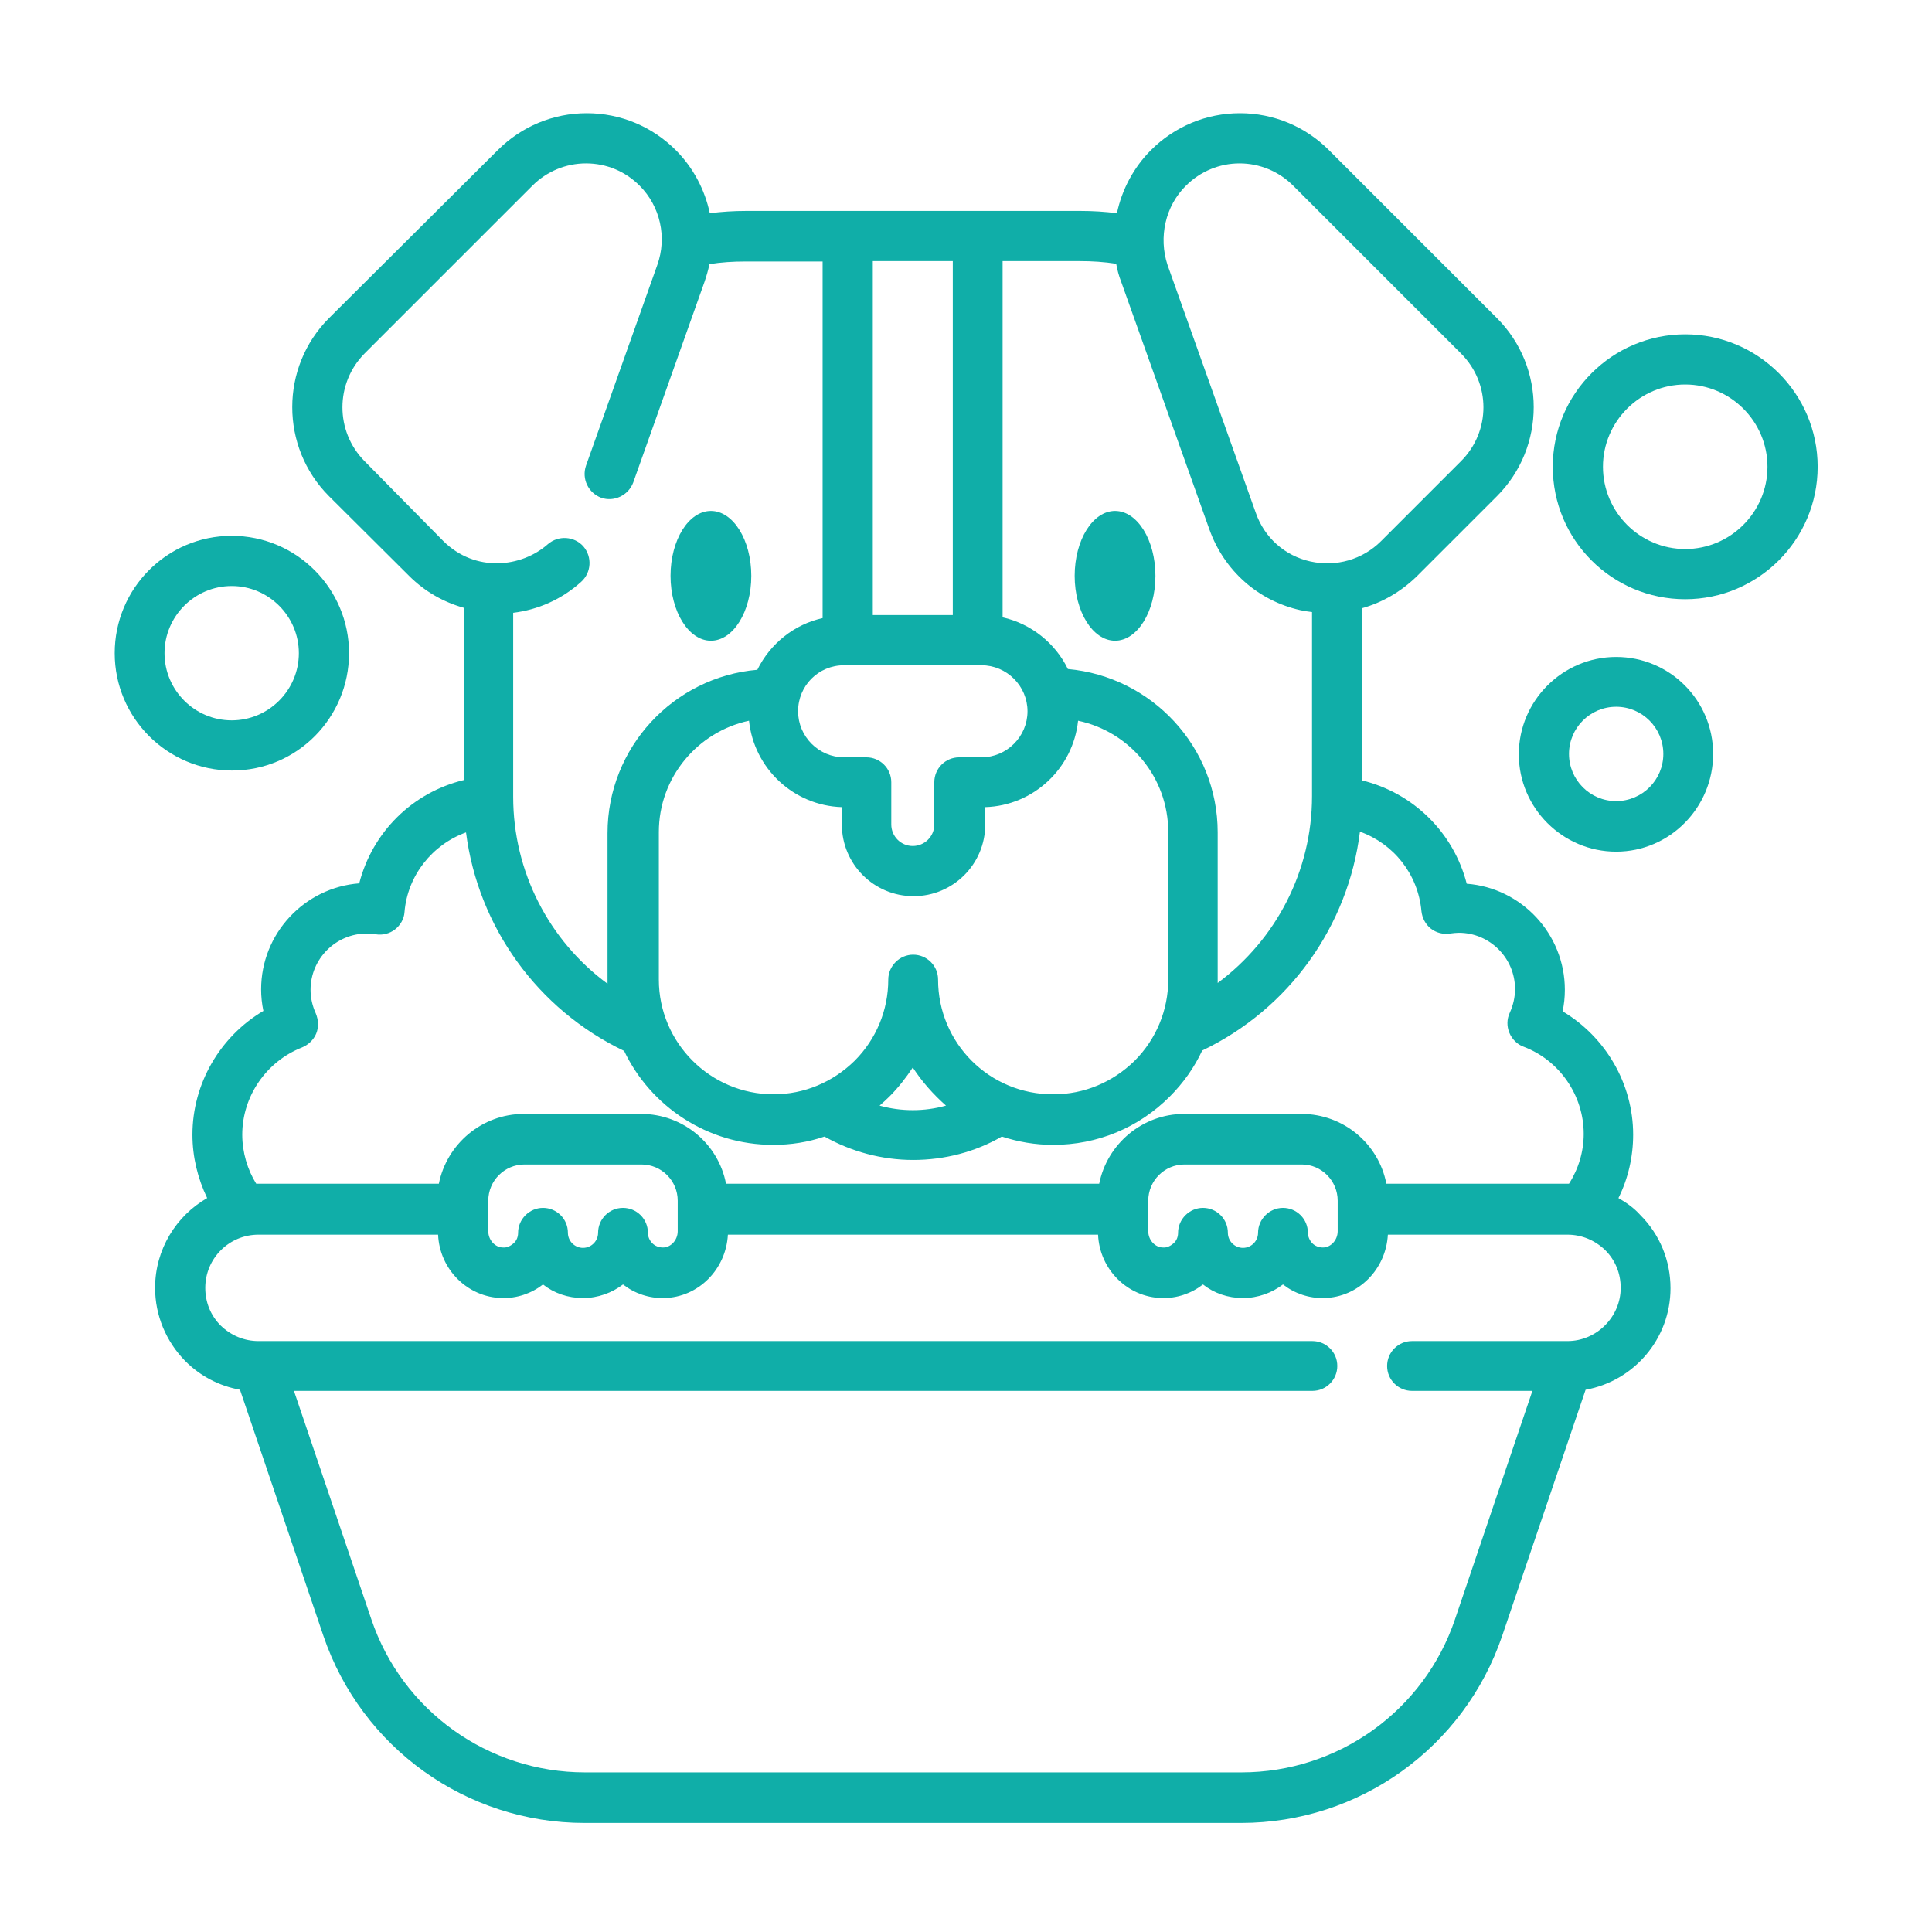 <?xml version="1.0" encoding="utf-8"?>
<!-- Generator: Adobe Illustrator 25.1.0, SVG Export Plug-In . SVG Version: 6.00 Build 0)  -->
<svg version="1.1" id="Capa_1" xmlns="http://www.w3.org/2000/svg" xmlns:xlink="http://www.w3.org/1999/xlink" x="0px" y="0px"
	 viewBox="0 0 512 512" style="enable-background:new 0 0 512 512;" xml:space="preserve">
<style type="text/css">
	.st0{fill:#10AEA8;}
</style>
<g>
	<path class="st0" d="M188.4,169.8c5.9,0,10.7-7.7,10.7-17.2c0-9.5-4.8-17.2-10.7-17.2s-10.7,7.7-10.7,17.2S182.5,169.8,188.4,169.8
		z"/>
	<path class="st0" d="M295.5,169.8c5.9,0,10.7-7.7,10.7-17.2c0-9.5-4.8-17.2-10.7-17.2s-10.7,7.7-10.7,17.2S289.6,169.8,295.5,169.8
		z"/>
	<path class="st0" d="M428.9,317.5c2.6-5.2,3.9-11,3.9-16.8c0-13.5-7.3-25.9-18.7-32.7c0.4-1.8,0.6-3.7,0.6-5.7
		c0-14.8-11.5-27-26-28.1c-3.5-13.6-14.2-24.1-27.8-27.4v-45.6c5.4-1.5,10.4-4.4,14.6-8.5l21.2-21.2c13-13,13-34.2,0-47.2
		l-44.5-44.5c-6.3-6.3-14.7-9.8-23.6-9.8s-17.3,3.5-23.6,9.8c-4.6,4.6-7.7,10.5-9,16.7c-3.2-0.4-6.4-0.6-9.6-0.6h-88.7
		c-3.2,0-6.4,0.2-9.6,0.6c-1.3-6.2-4.4-12.1-9-16.7c-6.3-6.3-14.7-9.8-23.6-9.8c-8.9,0-17.3,3.5-23.6,9.8L87.2,84.3
		c-13,13-13,34.2,0,47.2l21.2,21.1c4.2,4.2,9.2,7,14.6,8.5v45.6c-13.7,3.3-24.3,13.8-27.8,27.4c-14.5,1.1-26,13.3-26,28.1
		c0,1.9,0.2,3.8,0.6,5.7C58.3,274.7,51,287.2,51,300.7c0,5.9,1.4,11.6,3.9,16.8c-8.2,4.7-13.8,13.6-13.8,23.8c0,7.3,2.9,14.2,8,19.4
		c4,4,9,6.6,14.5,7.6l22.1,65.2c10.1,29.7,37.9,49.6,69.2,49.6h174c31.3,0,59.1-19.9,69.2-49.6l22.1-65.2
		c12.8-2.3,22.5-13.5,22.5-26.9c0-7.3-2.8-14.2-8-19.4C433,320.1,431,318.7,428.9,317.5L428.9,317.5z M314.3,49.2
		c3.8-3.8,8.9-5.9,14.2-5.9s10.4,2.1,14.2,5.9l44.5,44.5c7.9,7.9,7.9,20.6,0,28.5l-21.2,21.2c-4.9,4.9-11.9,6.9-18.7,5.4
		c-6.8-1.5-12.2-6.3-14.5-12.9l-23.4-65.7C307,62.9,308.8,54.6,314.3,49.2z M295.8,69.9c0.3,1.6,0.7,3.2,1.3,4.7l23.4,65.7
		c3.9,10.9,12.9,18.9,24.1,21.4c1,0.2,2.1,0.4,3.1,0.5V211c0,19.8-9.5,38-25,49.5c0-0.3,0-0.5,0-0.8v-39.1
		c0-22.7-17.5-41.3-39.7-43.3c-3.3-6.8-9.7-12-17.3-13.7V69.2h20.5C289.4,69.2,292.6,69.4,295.8,69.9z M248.6,259.6
		c0-3.7-3-6.6-6.6-6.6s-6.6,3-6.6,6.6c0,8.1-3.2,15.8-8.9,21.5c-5.8,5.7-13.4,8.9-21.5,8.9c-16.8,0-30.4-13.7-30.4-30.4v-39.1
		c0-14.5,10.3-26.6,23.9-29.5c1.3,12.6,11.8,22.5,24.6,22.9v4.6c0,10.5,8.5,19,19,19c10.5,0,19-8.5,19-19v-4.6
		c12.8-0.4,23.3-10.3,24.6-22.9c13.7,2.9,23.9,15,23.9,29.5v39.1c0,8.1-3.2,15.8-8.9,21.5c-5.8,5.7-13.4,8.9-21.5,8.9
		C262.2,290.1,248.6,276.4,248.6,259.6z M250.7,293c-2.9,0.8-5.8,1.2-8.8,1.2c-3,0-5.9-0.4-8.8-1.2c0.9-0.8,1.8-1.6,2.6-2.4
		c2.4-2.4,4.4-5,6.2-7.7C244.3,286.6,247.3,290,250.7,293z M223.7,176.3h1h34.4h1c6.7,0,12.2,5.5,12.2,12.2
		c0,6.7-5.5,12.2-12.2,12.2h-5.9c-3.7,0-6.6,3-6.6,6.6v11.2c0,3.2-2.6,5.7-5.7,5.7c-3.2,0-5.7-2.6-5.7-5.7v-11.2
		c0-3.7-3-6.6-6.6-6.6h-5.9c-6.7,0-12.2-5.5-12.2-12.2C211.5,181.7,216.9,176.3,223.7,176.3z M252.5,69.2V163h-21.2V69.2H252.5z
		 M96.6,122.2c-7.8-7.9-7.8-20.6,0-28.5l44.5-44.5c3.8-3.8,8.9-5.9,14.2-5.9c5.4,0,10.4,2.1,14.2,5.9c5.5,5.5,7.3,13.7,4.7,21
		l-18.9,53.2c-1.2,3.5,0.6,7.2,4,8.5c3.4,1.2,7.2-0.6,8.5-4l18.9-53.2c0.5-1.5,1-3.1,1.3-4.7c3.1-0.5,6.3-0.7,9.5-0.7h20.5v94.5
		c-7.6,1.7-13.9,6.8-17.3,13.7c-22.2,1.9-39.7,20.6-39.7,43.3v39.1c0,0.3,0,0.5,0,0.8c-15.5-11.4-25-29.7-25-49.5v-48.8
		c6.5-0.8,12.8-3.5,18-8.2c2.7-2.4,3-6.6,0.6-9.4c-2.4-2.7-6.6-3-9.4-0.6c-7,6.2-19.2,7.6-27.7-0.8L96.6,122.2z M64.2,300.7
		c0-10.2,6.4-19.4,15.8-23.1c1.7-0.7,3.1-2,3.8-3.7c0.7-1.7,0.6-3.6-0.1-5.3c-0.9-2-1.4-4.1-1.4-6.3c0-8.2,6.7-14.9,14.9-14.9
		c0.8,0,1.6,0.1,2.4,0.2c1.8,0.3,3.7-0.2,5.1-1.3c1.4-1.1,2.4-2.8,2.5-4.6c0.8-9.7,7.4-17.9,16.3-21.1c3.2,25,18.9,46.9,41.9,57.9
		c7,14.7,22.1,24.9,39.5,24.9c4.7,0,9.2-0.7,13.6-2.2c7.1,4,15.2,6.2,23.5,6.2c8.3,0,16.4-2.1,23.5-6.2c4.3,1.4,8.8,2.2,13.6,2.2
		c11.7,0,22.6-4.5,30.9-12.8c3.6-3.6,6.5-7.7,8.6-12.2c23-11,38.7-32.9,41.8-58c8.9,3.2,15.4,11.2,16.3,21.1
		c0.2,1.8,1.1,3.5,2.5,4.6c1.4,1.1,3.3,1.6,5.1,1.3c0.8-0.1,1.6-0.2,2.3-0.2c8.2,0,14.9,6.7,14.9,14.9c0,2.2-0.5,4.3-1.4,6.3
		c-0.8,1.7-0.8,3.6-0.1,5.3c0.7,1.7,2.1,3.1,3.8,3.7c9.5,3.6,15.9,12.9,15.9,23.1c0,4.7-1.4,9.3-3.9,13.2c-0.1,0-0.2,0-0.4,0h-48
		c-2-10.5-11.3-18.5-22.5-18.5h-31.1c-11.1,0-20.4,8-22.5,18.5h-98.9c-2-10.5-11.3-18.5-22.5-18.5h-31.1c-11.1,0-20.4,8-22.5,18.5
		h-48c-0.1,0-0.3,0-0.4,0C65.6,310,64.2,305.4,64.2,300.7L64.2,300.7z M354.5,318.2v8.1c0,2.3-1.8,4.3-3.9,4.3
		c-1.1,0-2.1-0.4-2.8-1.1s-1.2-1.8-1.2-2.8c0-3.7-3-6.6-6.6-6.6s-6.6,3-6.6,6.6c0,2.2-1.8,4-4,4c-2.2,0-4-1.8-4-4
		c0-3.7-3-6.6-6.6-6.6s-6.6,3-6.6,6.6c0,1.1-0.4,2.1-1.2,2.8c-0.8,0.7-1.8,1.2-2.8,1.1c-2.1,0-3.9-2-3.9-4.3v-8.1
		c0-5.3,4.3-9.6,9.6-9.6h31.1C350.2,308.6,354.5,312.9,354.5,318.2L354.5,318.2z M179.6,318.2v8.1c0,2.3-1.8,4.3-3.9,4.3
		c-1.1,0-2.1-0.4-2.8-1.1c-0.8-0.8-1.2-1.8-1.2-2.8c0-3.7-3-6.6-6.6-6.6c-3.7,0-6.6,3-6.6,6.6c0,2.2-1.8,4-4,4s-4-1.8-4-4
		c0-3.7-3-6.6-6.6-6.6s-6.6,3-6.6,6.6c0,1.1-0.4,2.1-1.2,2.8c-0.8,0.7-1.8,1.2-2.8,1.1c-2.1,0-3.9-2-3.9-4.3v-8.1
		c0-5.3,4.3-9.6,9.6-9.6H170C175.3,308.6,179.6,312.9,179.6,318.2z M415.4,355.4h-41.2c-3.7,0-6.6,3-6.6,6.6c0,3.7,3,6.6,6.6,6.6
		h31.9l-20.5,60.5c-8.2,24.3-31,40.6-56.6,40.6h-174c-25.6,0-48.4-16.3-56.6-40.6l-20.5-60.5h269.9c3.7,0,6.6-3,6.6-6.6
		c0-3.7-3-6.6-6.6-6.6H68.5c-3.8,0-7.3-1.5-10-4.1c-2.7-2.7-4.1-6.2-4.1-10c0-7.8,6.3-14.1,14.1-14.1h47.6
		c0.4,9.2,7.8,16.6,16.9,16.8c4,0.1,7.8-1.2,10.9-3.6c2.9,2.3,6.6,3.6,10.6,3.6c4,0,7.7-1.4,10.6-3.6c3.1,2.4,6.9,3.7,10.9,3.6
		c9.1-0.2,16.4-7.6,16.9-16.8H291c0.4,9.2,7.8,16.6,16.9,16.8c4,0.1,7.8-1.2,10.9-3.6c2.9,2.3,6.6,3.6,10.6,3.6s7.7-1.4,10.6-3.6
		c3.1,2.4,6.9,3.7,10.9,3.6c9.1-0.2,16.4-7.6,16.9-16.8h47.6c3.8,0,7.3,1.5,10,4.1c2.7,2.7,4.1,6.2,4.1,10
		C429.5,349,423.1,355.4,415.4,355.4L415.4,355.4z"/>
	<path class="st0" d="M428.3,174.1c-14.2,0-25.8,11.6-25.8,25.8s11.6,25.8,25.8,25.8S454,214,454,199.8S442.5,174.1,428.3,174.1z
		 M428.3,212.3c-6.9,0-12.5-5.6-12.5-12.5s5.6-12.5,12.5-12.5s12.5,5.6,12.5,12.5S435.2,212.3,428.3,212.3z"/>
	<path class="st0" d="M446.6,88.6c-19.3,0-35.1,15.7-35.1,35.1s15.7,35.1,35.1,35.1c19.3,0,35.1-15.7,35.1-35.1
		S465.9,88.6,446.6,88.6z M446.6,145.5c-12,0-21.8-9.8-21.8-21.8s9.8-21.8,21.8-21.8c12,0,21.8,9.8,21.8,21.8
		S458.6,145.5,446.6,145.5z"/>
	<path class="st0" d="M92.5,173.1c0-17.1-13.9-31.1-31.1-31.1S30.4,156,30.4,173.1s13.9,31.1,31.1,31.1S92.5,190.2,92.5,173.1z
		 M43.6,173.1c0-9.8,8-17.8,17.8-17.8s17.8,8,17.8,17.8c0,9.8-8,17.8-17.8,17.8S43.6,182.9,43.6,173.1z"/>
</g>
</svg>
